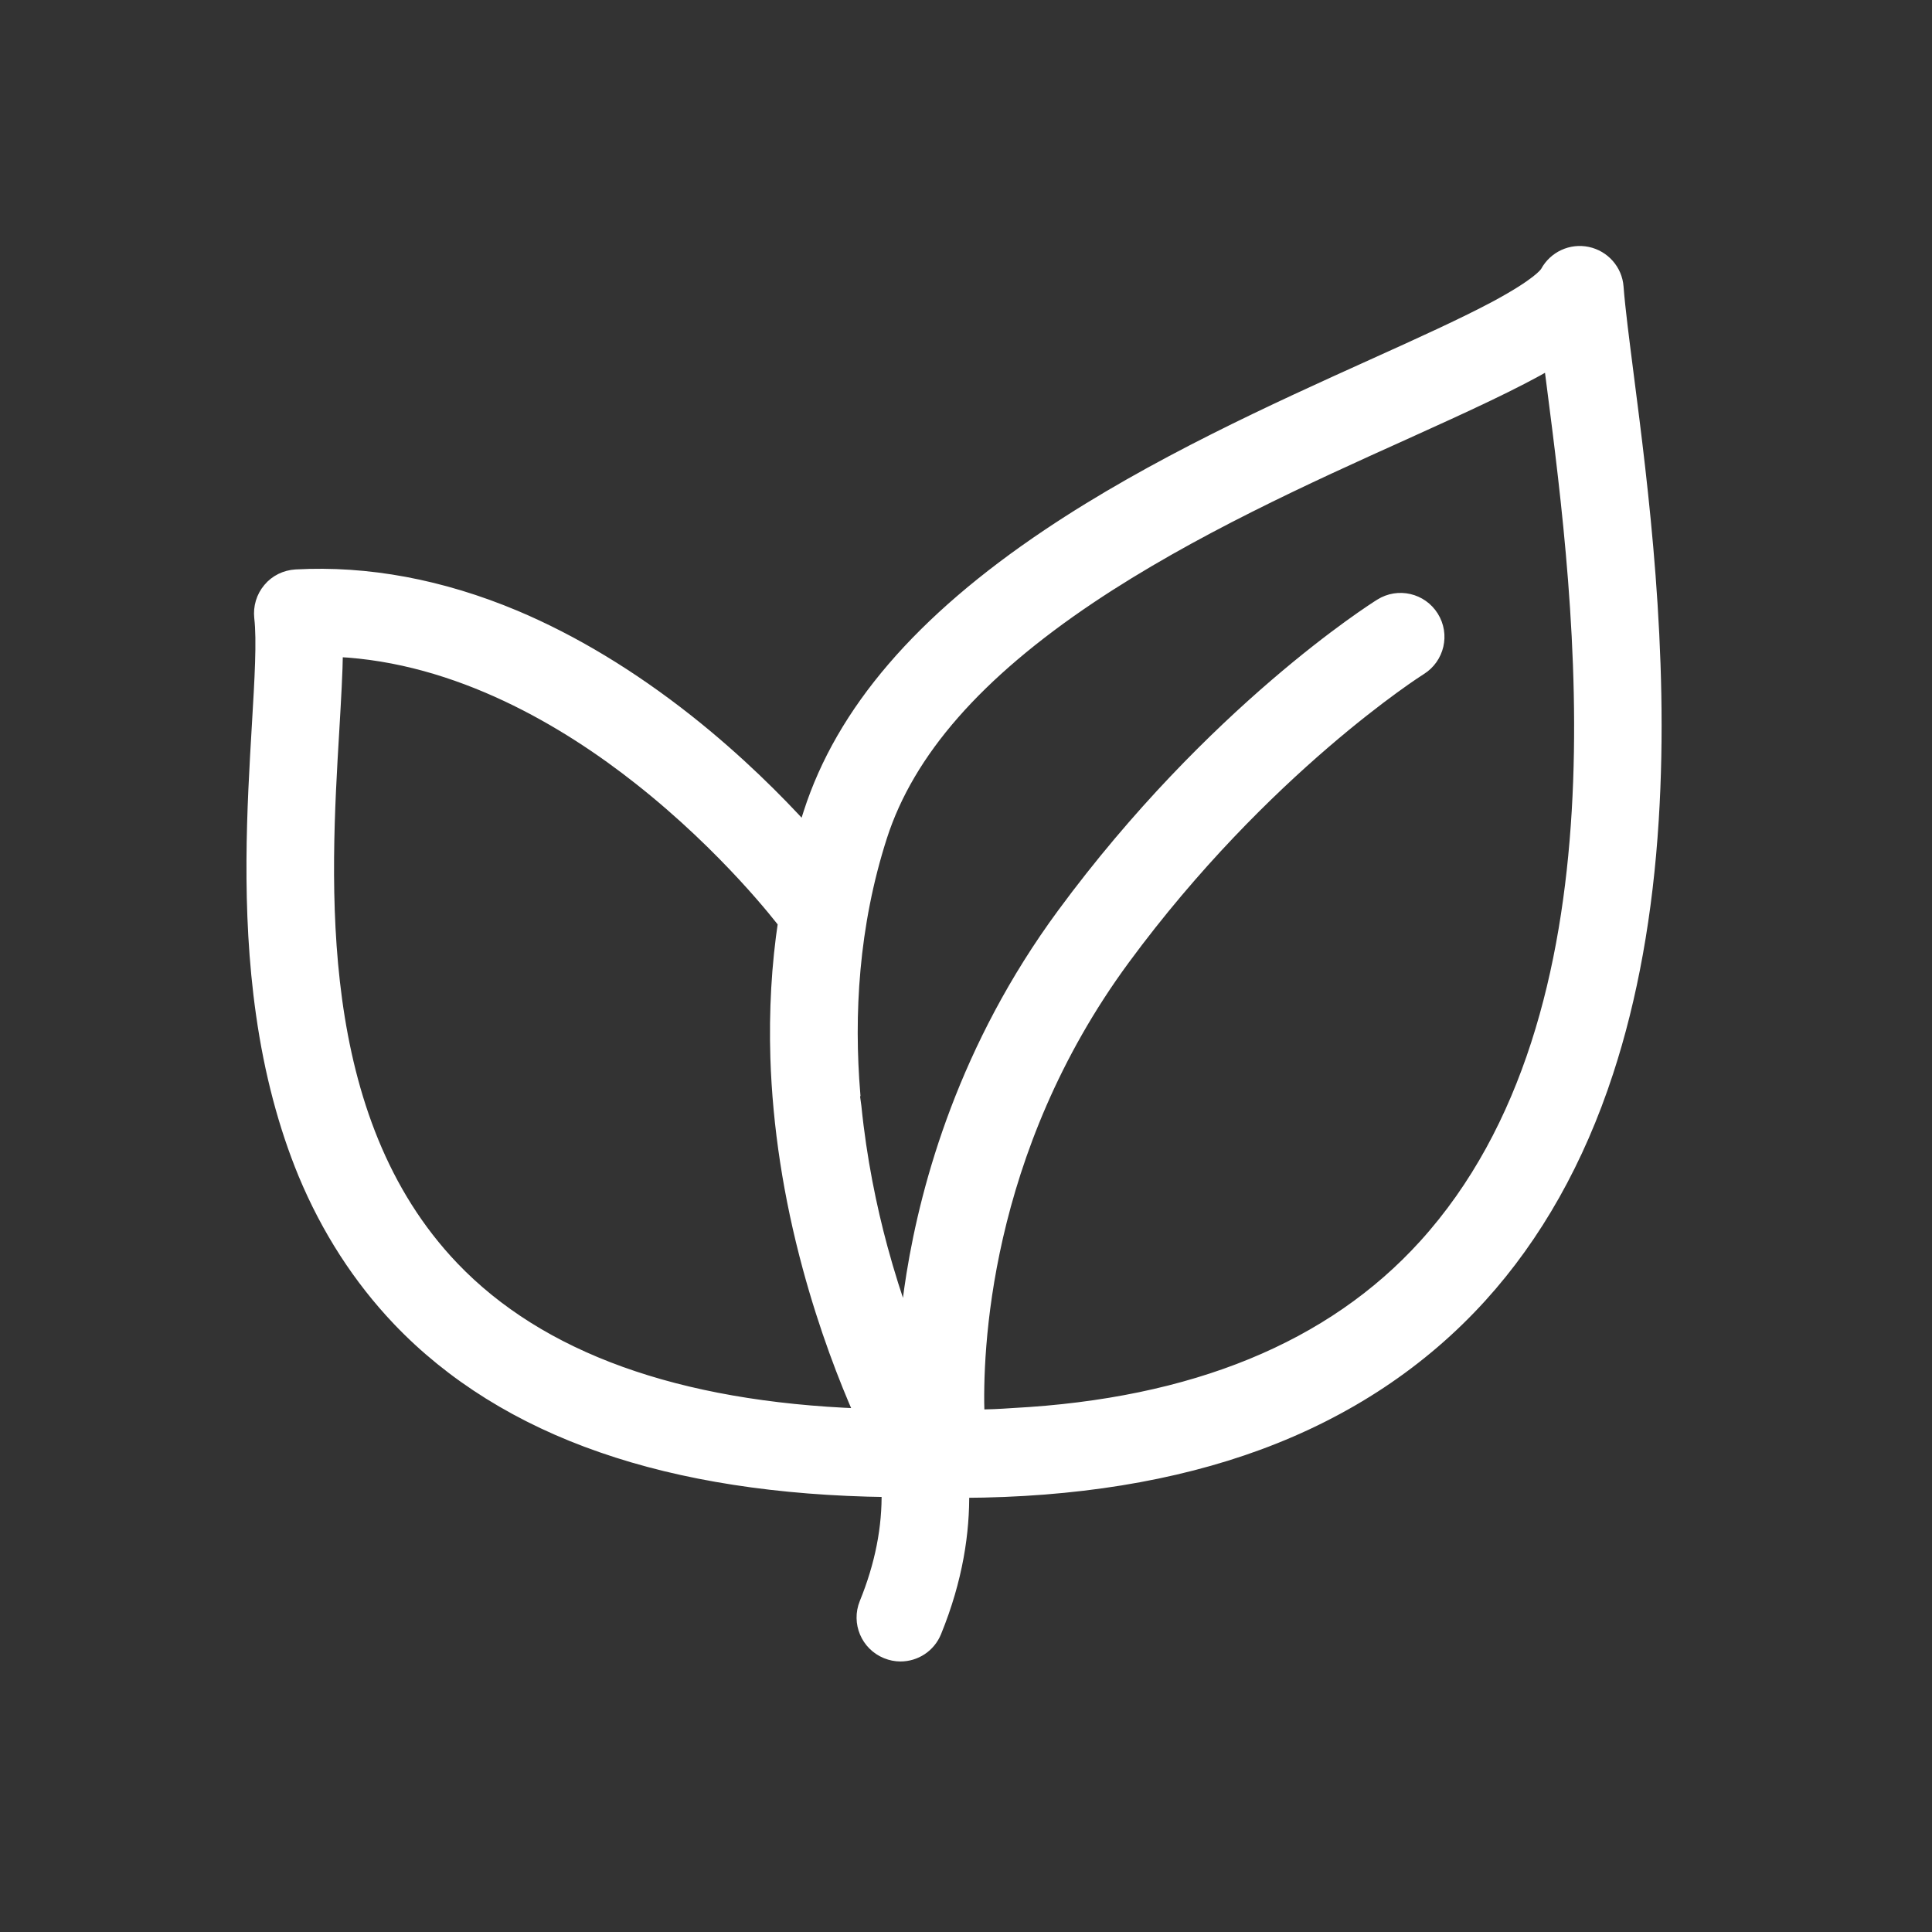 <svg width="76" height="76" viewBox="0 0 76 76" fill="none" xmlns="http://www.w3.org/2000/svg">
<rect x="0" y="0" width="76" height="76" fill="#333333" stroke="none"/>
<path d="M64.023 14.794C63.844 13.385 63.684 12.173 63.617 11.287C63.568 10.635 63.088 10.093 62.448 9.958C61.808 9.823 61.156 10.124 60.842 10.702C60.799 10.776 60.51 11.182 58.855 12.074C57.587 12.751 55.932 13.502 54.013 14.369C50.174 16.104 45.394 18.264 41.247 21.044C36.214 24.416 33.138 27.997 31.852 31.989C31.778 32.211 31.711 32.432 31.649 32.66C30.591 31.497 29.022 29.916 27.047 28.353C24.82 26.594 22.538 25.216 20.261 24.256C17.357 23.038 14.453 22.496 11.636 22.65C11.23 22.675 10.848 22.859 10.59 23.173C10.325 23.487 10.208 23.887 10.251 24.293C10.356 25.197 10.264 26.729 10.159 28.507C9.968 31.731 9.728 35.736 10.319 39.889C10.645 42.19 11.205 44.3 11.974 46.164C12.885 48.355 14.133 50.286 15.678 51.911C17.763 54.101 20.458 55.781 23.676 56.894C26.857 58.002 30.634 58.586 34.928 58.641C34.959 60.081 34.67 61.564 34.055 63.071C33.747 63.828 34.11 64.689 34.867 64.997C35.051 65.071 35.236 65.108 35.421 65.108C36.005 65.108 36.553 64.763 36.786 64.191C37.636 62.111 37.9 60.247 37.875 58.672C42.262 58.654 46.169 58.02 49.51 56.789C52.979 55.51 55.92 53.559 58.246 50.994C60.411 48.607 62.085 45.635 63.217 42.165C64.171 39.255 64.773 35.921 65.001 32.248C65.419 25.616 64.577 19.106 64.023 14.794ZM17.806 49.862C12.189 43.974 12.737 34.77 13.1 28.679C13.168 27.504 13.229 26.477 13.241 25.591C18.046 25.812 22.316 28.384 25.152 30.624C28.628 33.361 30.8 36.228 30.825 36.259L30.862 36.234C30.597 37.969 30.499 39.766 30.554 41.605C30.64 44.288 31.065 47.063 31.822 49.856C32.474 52.261 33.249 54.255 33.87 55.657C26.623 55.387 21.227 53.443 17.806 49.862ZM56.056 48.988C52.389 53.037 46.944 55.264 39.844 55.639C39.334 55.676 38.866 55.694 38.478 55.7C38.392 53.246 38.614 45.309 44.206 37.711C49.731 30.205 55.816 26.341 55.877 26.305C56.566 25.874 56.782 24.963 56.345 24.268C55.914 23.579 55.004 23.364 54.308 23.801C54.044 23.967 47.707 27.978 41.825 35.964C37.974 41.193 36.485 46.552 35.907 50.127C35.79 50.859 35.704 51.548 35.642 52.188C35.611 52.095 35.574 52.003 35.544 51.898V51.892C35.242 51.049 34.941 50.102 34.664 49.081C34.239 47.506 33.846 45.617 33.636 43.531C33.593 43.236 33.575 43.076 33.575 43.076C33.575 43.076 33.581 43.07 33.593 43.051C33.335 39.932 33.52 36.413 34.652 32.894C35.728 29.559 38.423 26.483 42.883 23.493C46.833 20.848 51.484 18.743 55.225 17.058C57.729 15.926 59.618 15.058 60.977 14.264C61.014 14.56 61.051 14.861 61.094 15.175C62.208 23.819 64.281 39.907 56.056 48.988Z" fill="white" stroke="white" stroke-width="0.5"/>
</svg>
